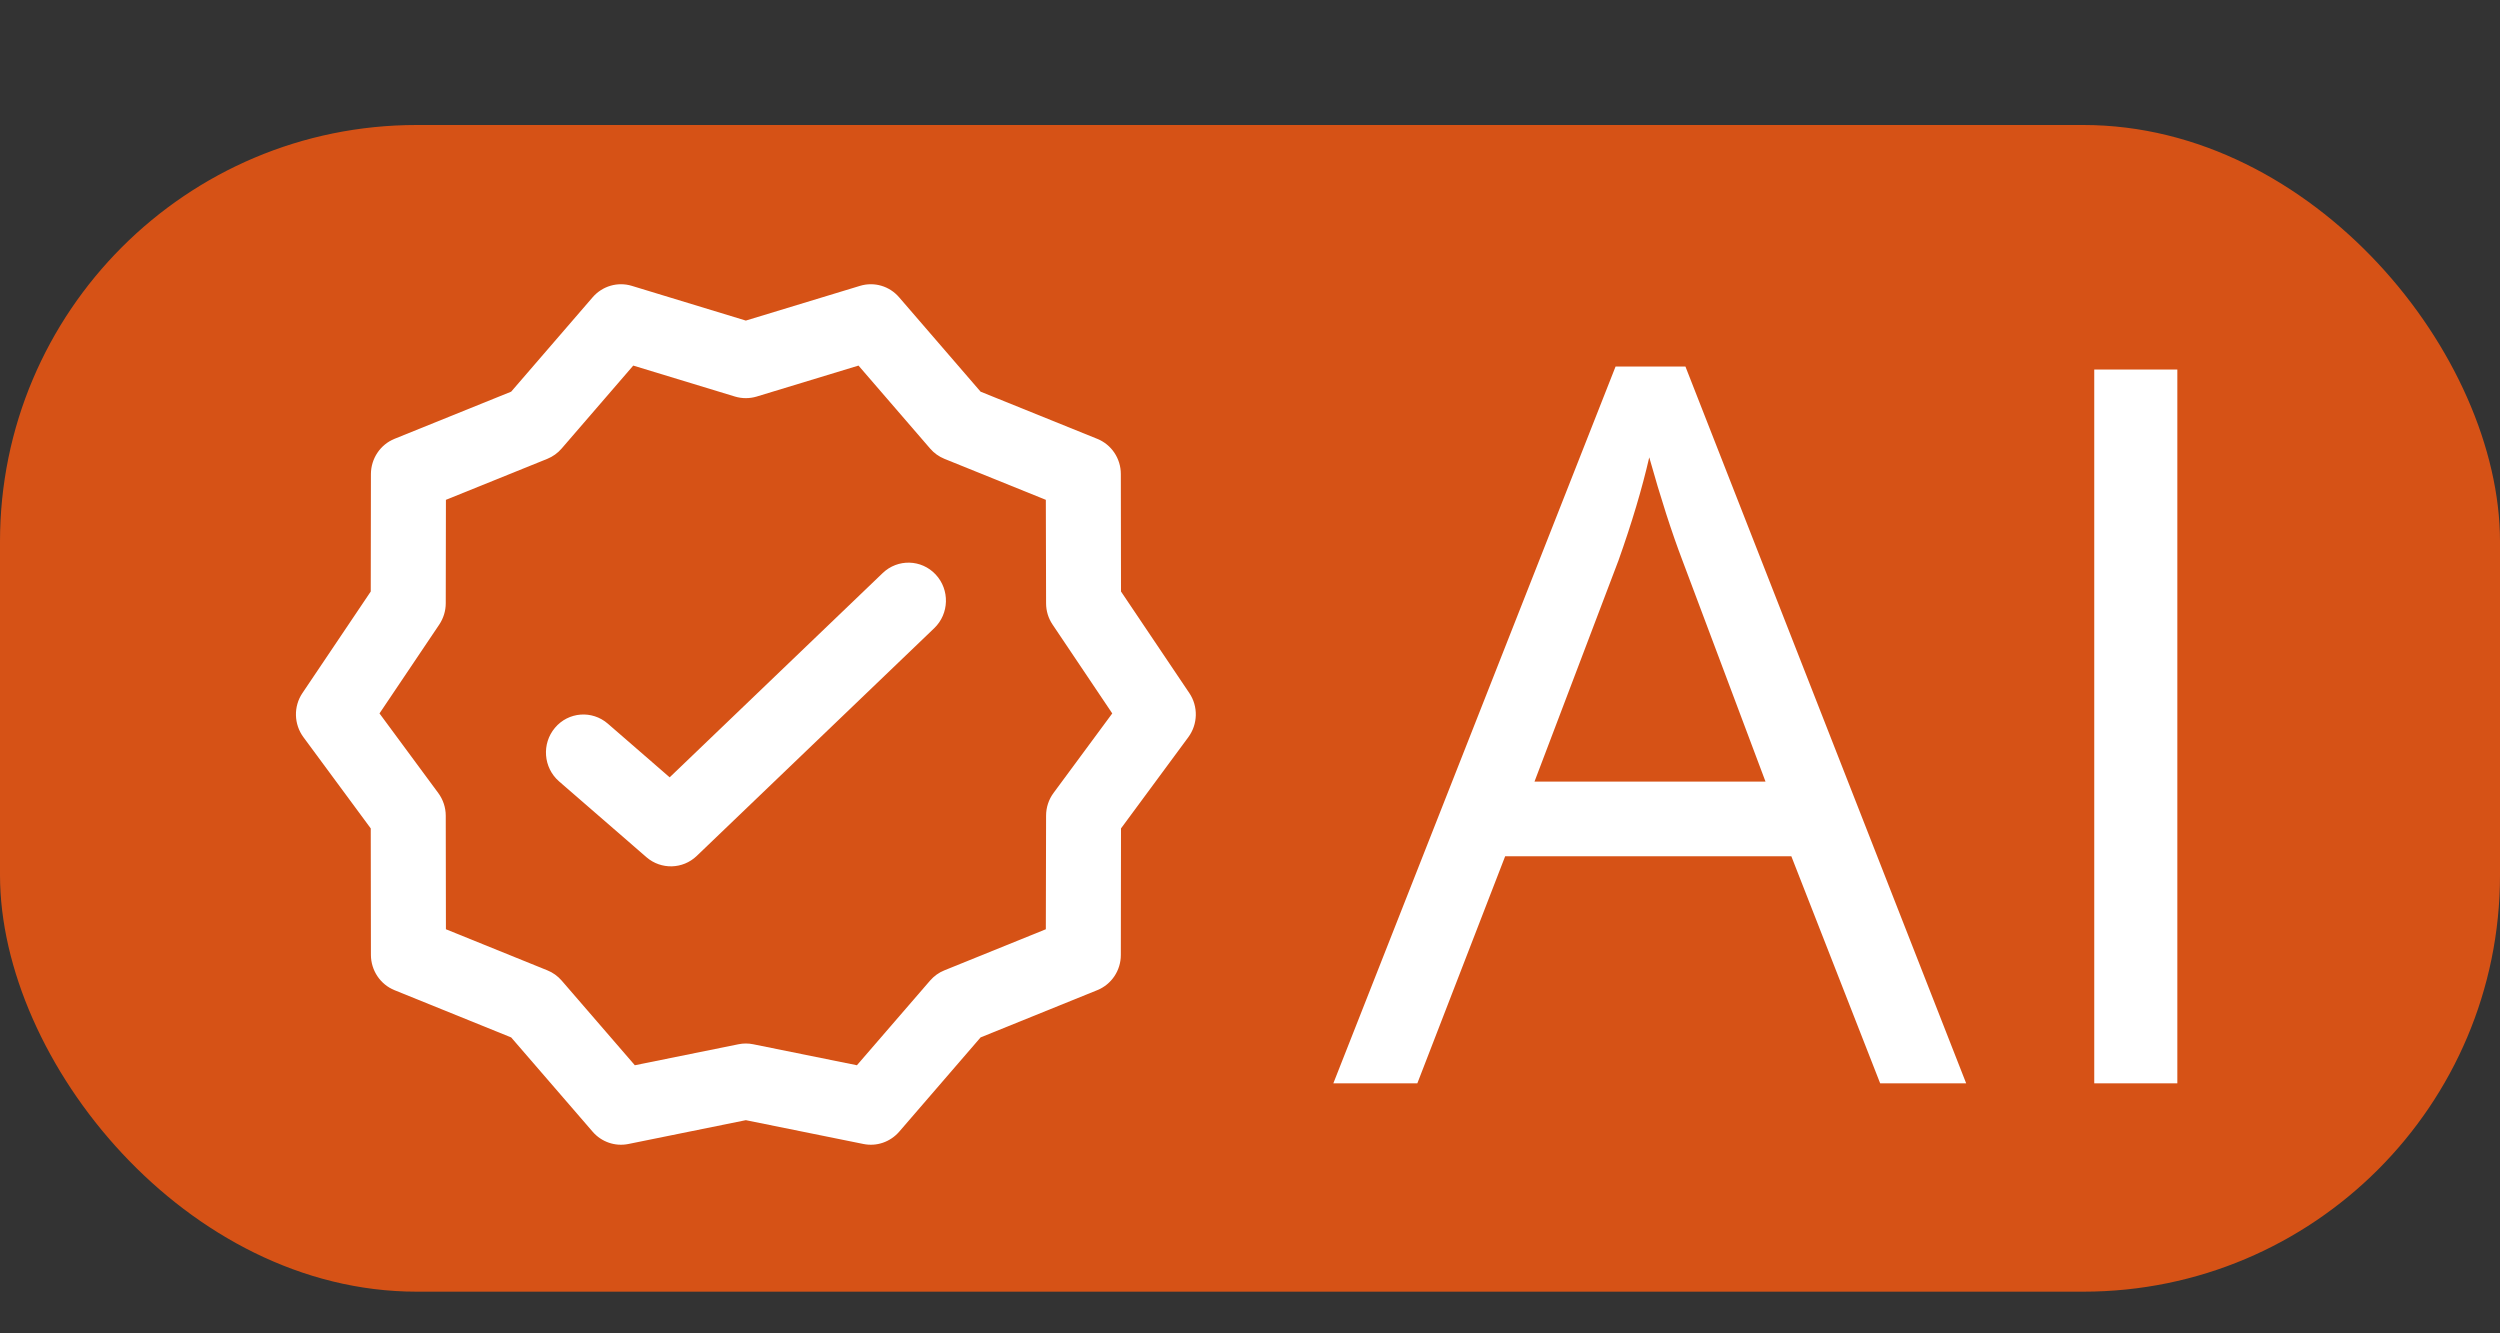 <svg width="30" height="16" viewBox="0 0 30 16" fill="none" xmlns="http://www.w3.org/2000/svg">
<rect x="0" y="0" width="30" height="16" fill="#333333" stroke="none"/>
<rect y="1.5" width="30" height="14" rx="5" fill="#FF5A0F" fill-opacity="0.8"/>
<g clip-path="url(#clip0_2991_5501)">
<path fill-rule="evenodd" clip-rule="evenodd" d="M7.112 3.567C7.229 3.432 7.412 3.379 7.581 3.43L8.95 3.847L10.321 3.43C10.49 3.379 10.673 3.432 10.789 3.567L11.767 4.7L13.167 5.266C13.338 5.335 13.45 5.502 13.45 5.688L13.452 7.098L14.272 8.317C14.38 8.477 14.375 8.69 14.26 8.846L13.452 9.941L13.45 11.46C13.45 11.646 13.338 11.813 13.167 11.882L11.767 12.449L10.789 13.582C10.682 13.704 10.52 13.76 10.362 13.728L8.95 13.442L7.54 13.728C7.382 13.76 7.219 13.704 7.113 13.582L6.134 12.449L4.734 11.882C4.564 11.813 4.452 11.646 4.451 11.46L4.449 9.941L3.641 8.846C3.526 8.69 3.521 8.477 3.629 8.317L4.449 7.098L4.451 5.688C4.452 5.502 4.564 5.335 4.734 5.266L6.134 4.7L7.112 3.567ZM10.302 4.387L9.079 4.759C8.995 4.784 8.905 4.784 8.821 4.759L7.599 4.387L6.74 5.382C6.693 5.437 6.634 5.479 6.568 5.506L5.351 5.998L5.349 7.24C5.349 7.331 5.321 7.42 5.271 7.495L4.554 8.561L5.259 9.516C5.317 9.595 5.349 9.69 5.349 9.788L5.351 11.151L6.568 11.644C6.634 11.67 6.693 11.713 6.74 11.767L7.618 12.783L8.862 12.531C8.92 12.519 8.98 12.519 9.038 12.531L10.283 12.783L11.161 11.767C11.208 11.713 11.267 11.67 11.333 11.644L12.55 11.151L12.553 9.788C12.553 9.69 12.584 9.595 12.642 9.516L13.347 8.561L12.631 7.495C12.58 7.42 12.553 7.331 12.553 7.24L12.55 5.998L11.333 5.506C11.267 5.479 11.208 5.437 11.161 5.382L10.302 4.387ZM11.228 6.894C11.399 7.077 11.391 7.365 11.211 7.538L8.361 10.271C8.193 10.432 7.933 10.438 7.758 10.287L6.708 9.376C6.52 9.212 6.498 8.924 6.66 8.733C6.821 8.542 7.105 8.52 7.294 8.684L8.036 9.328L10.592 6.877C10.772 6.704 11.057 6.711 11.228 6.894Z" fill="white"/>
</g>
<path d="M22.562 13L21.496 10.275H18.062L17.008 13H16L19.387 4.398H20.225L23.594 13H22.562ZM21.186 9.379L20.189 6.725C20.061 6.389 19.928 5.977 19.791 5.488C19.705 5.863 19.582 6.275 19.422 6.725L18.414 9.379H21.186ZM25.131 13V4.434H26.128V13H25.131Z" fill="white"/>
<defs>
<clipPath id="clip0_2991_5501">
<rect width="12" height="12.148" fill="white" transform="translate(2.951 2.5)"/>
</clipPath>
</defs>
</svg>
